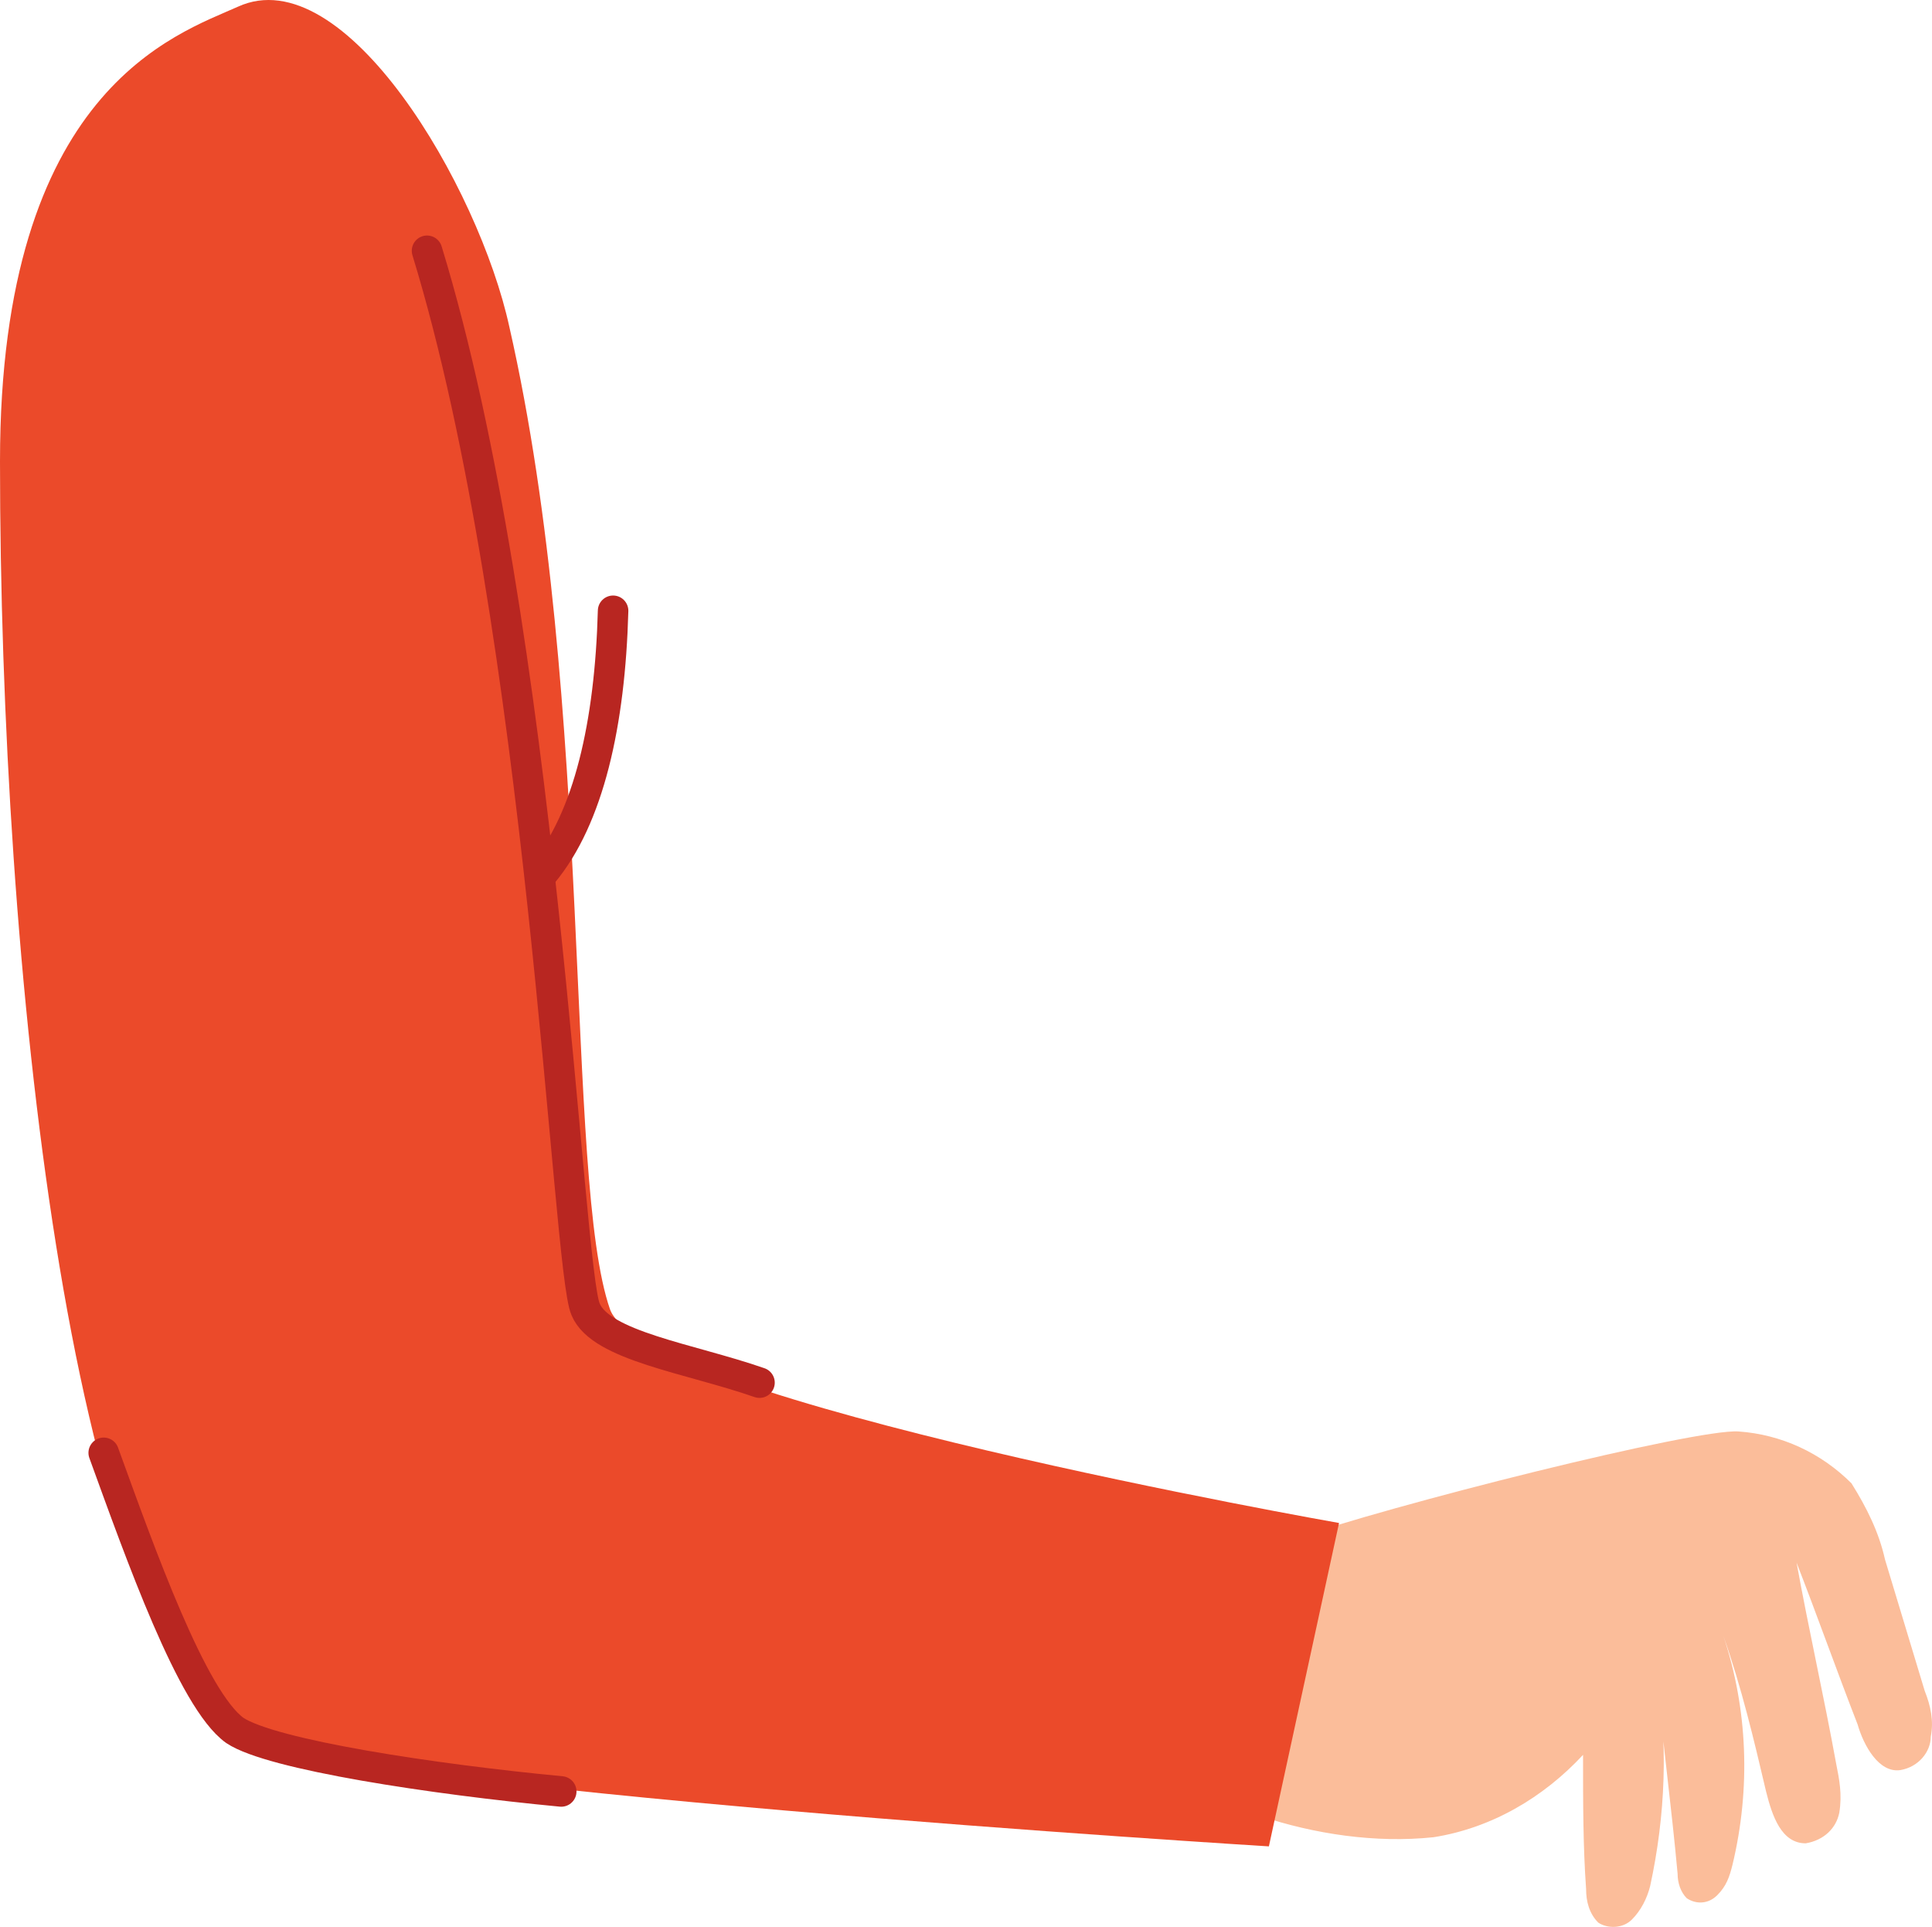 <?xml version="1.0" encoding="UTF-8"?><svg id="Layer_2" xmlns="http://www.w3.org/2000/svg" viewBox="0 0 63.34 63.16"><defs><style>.cls-1{fill:#fbbd9a;}.cls-2{fill:#eb4a2a;}.cls-3{fill:none;stroke:#b82621;stroke-linecap:round;stroke-miterlimit:10;}</style></defs><g id="Layer_1-2"><path id="Path_11536" class="cls-1" d="m42.2,50.52c3.4-1.2,13.4-3.7,14.8-3.6,1.4.1,2.7.7,3.7,1.7.5.8.9,1.6,1.1,2.5l1.3,4.3c.2.5.3,1,.2,1.5,0,.5-.4,1-1,1.1-.7.1-1.2-.8-1.4-1.5-.7-1.8-1.3-3.5-2-5.3.4,2.2.9,4.4,1.3,6.6.1.5.2,1,.1,1.6-.1.5-.5.9-1.1,1-.8,0-1.1-.9-1.3-1.7-.4-1.7-.8-3.4-1.4-5.1.8,2.4.9,5,.3,7.5-.1.4-.2.7-.5,1s-.7.3-1,.1c-.2-.2-.3-.5-.3-.8-.2-2.2-.5-4.4-.7-6.6.4,2.3.3,4.7-.2,7-.1.4-.3.8-.6,1.1s-.8.3-1.1.1c-.3-.3-.4-.7-.4-1.1-.1-1.4-.1-2.8-.1-4.4-1.3,1.4-3,2.4-4.9,2.7-1.9.2-3.9-.1-5.7-.7.2-2.7.4-5.3.9-9"/><path id="Path_11537" class="cls-2" d="m16.7,10.72C15.7,6.12,11.3-1.38,7.8.22,5.8,1.12,0,2.92,0,15.12c0,16.5,2.3,38.1,7.8,41.7,2.8,1.8,33.8,3.7,33.8,3.7l2.3-10.6s-22.8-4-23.9-7c-1.5-4.3-.5-19.9-3.3-32.2"/><path id="Path_11538" class="cls-3" d="m14,8.22c3.8,12.4,4.6,33.4,5.2,34.7.5,1.2,3.4,1.6,5.7,2.4"/><path id="Path_11539" class="cls-3" d="m18.4,58.72c-4.2-.4-9.5-1.2-10.7-2-1.4-1-3.1-5.8-4.3-9.1"/><path id="Path_11540" class="cls-3" d="m17.8,28.62c1.5-1.8,2.2-4.9,2.3-8.6"/></g></svg>